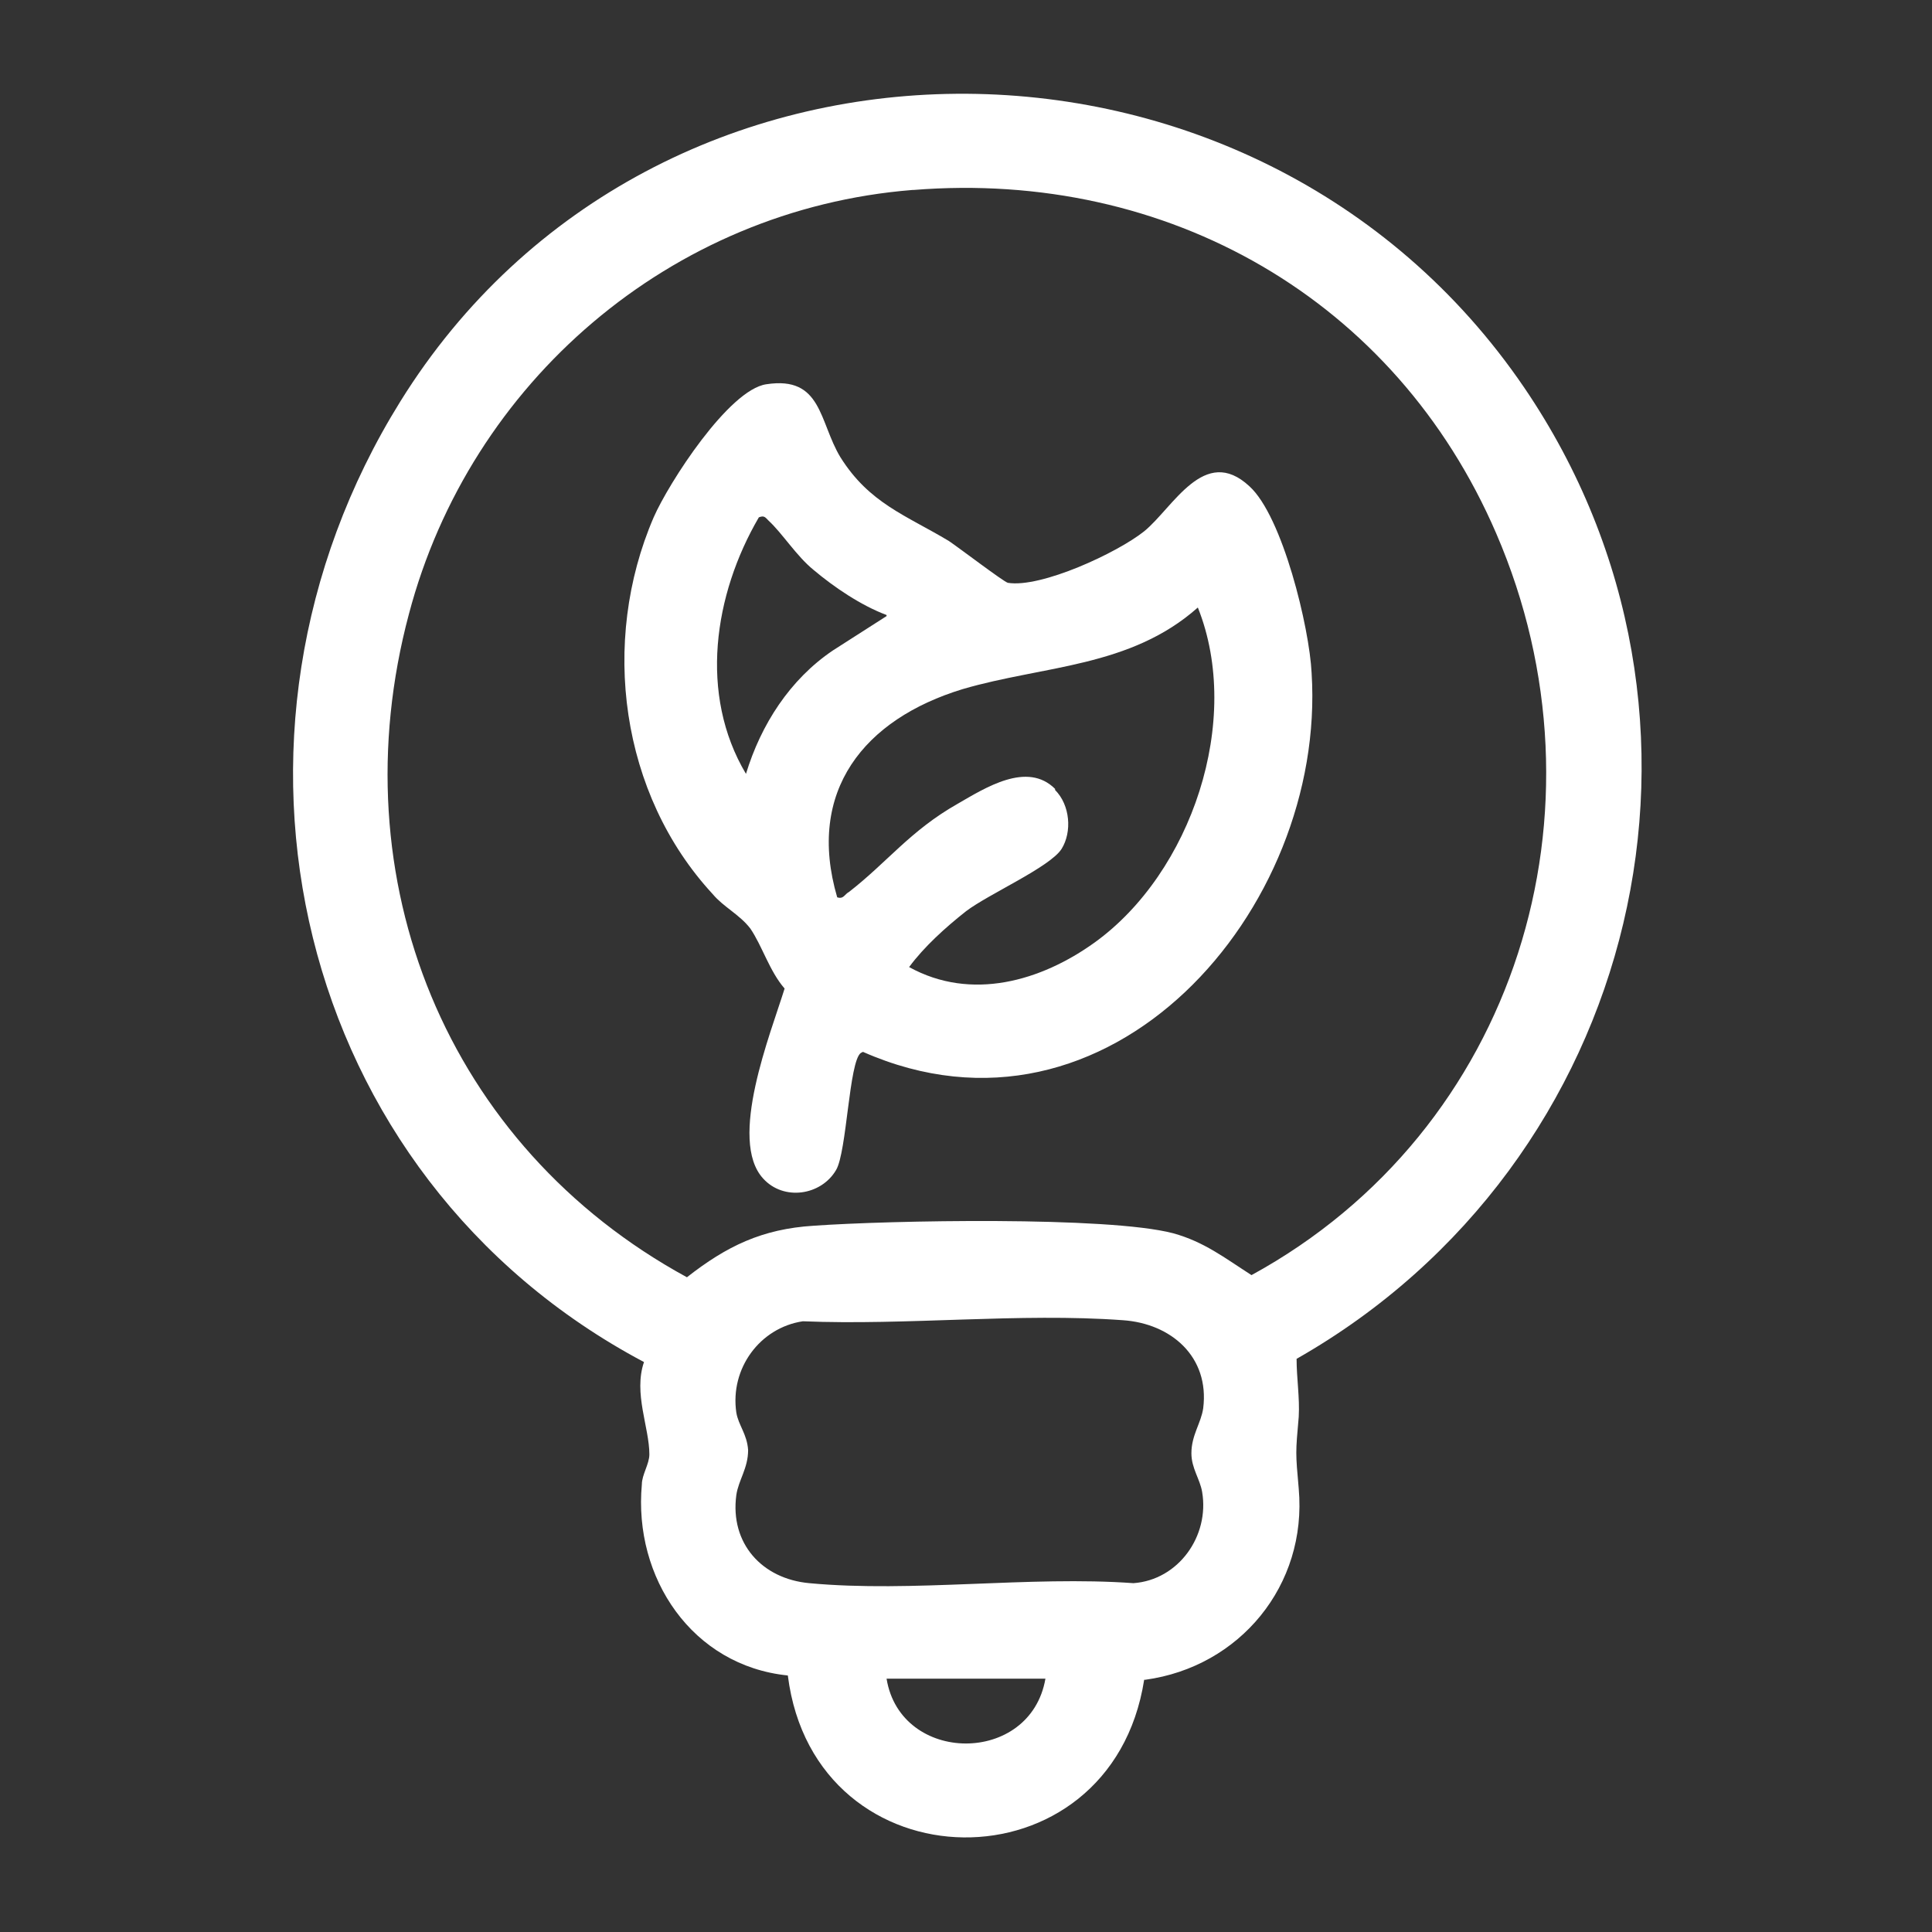 <?xml version="1.0" encoding="UTF-8"?><svg id="Capa_1" xmlns="http://www.w3.org/2000/svg" viewBox="0 0 18 18"><rect x="0" y="0" width="18" height="18" fill="#333333" stroke="none"/><defs><style>.cls-1{fill:#fff;}</style></defs><path class="cls-1" d="M10.66,15.65c-.31,1.98-3.07,1.95-3.32-.04-.89-.09-1.44-.91-1.36-1.78,0-.09.07-.19.07-.28,0-.25-.15-.57-.05-.86C2.74,10.96,1.79,6.86,3.73,3.74,6.09-.06,11.7-.06,14.2,3.61c2.09,3.07,1.08,7.23-2.12,9.05,0,.18.03.36.02.54-.03.34-.03.33,0,.67.08.9-.55,1.66-1.43,1.78ZM8.5,1.77c-2.25.18-4.12,1.79-4.69,3.95-.66,2.47.35,4.96,2.59,6.18.37-.29.7-.45,1.18-.48.7-.05,2.74-.09,3.35.07.29.08.48.23.73.39,2.47-1.35,3.39-4.34,2.28-6.91-.94-2.18-3.06-3.39-5.43-3.2ZM7.48,12.31c-.4.06-.68.44-.62.85.02.12.1.2.11.35,0,.17-.09.28-.11.42-.06.45.24.78.68.82.96.09,2.05-.07,3.02,0,.42-.03.71-.44.64-.85-.02-.12-.1-.22-.1-.36,0-.17.09-.28.11-.42.06-.48-.3-.79-.75-.82-.96-.07-2.01.05-2.98.01ZM9.74,15.64h-1.48c.13.8,1.34.81,1.48,0Z"/><path class="cls-1" d="M8.02,9.81c-.11.08-.13.92-.23,1.09-.14.24-.49.29-.68.08-.33-.36.07-1.35.2-1.77-.14-.16-.21-.4-.32-.56-.1-.13-.25-.2-.35-.32-.86-.93-1.05-2.35-.55-3.51.14-.32.7-1.19,1.05-1.24.52-.08.49.35.69.68.27.43.61.54,1.01.78.09.06.51.38.55.39.31.05,1.02-.28,1.27-.48.27-.22.56-.81.98-.42.31.28.56,1.32.58,1.74.14,2.21-1.89,4.54-4.18,3.53ZM8.26,5.73c-.24-.09-.49-.26-.68-.42-.16-.13-.29-.34-.42-.46-.03-.03-.04-.05-.09-.03-.42.72-.56,1.65-.12,2.39.14-.46.41-.88.81-1.15l.5-.32ZM9.83,7.36c.14.14.16.39.06.55-.11.17-.68.42-.89.58-.19.15-.39.33-.53.52.58.32,1.23.13,1.73-.23.9-.65,1.38-2.07.96-3.12-.63.56-1.44.54-2.19.76-.92.28-1.46.95-1.17,1.94.06.02.07-.03.11-.05.36-.28.57-.57,1.01-.82.26-.15.65-.4.91-.14Z"/></svg>